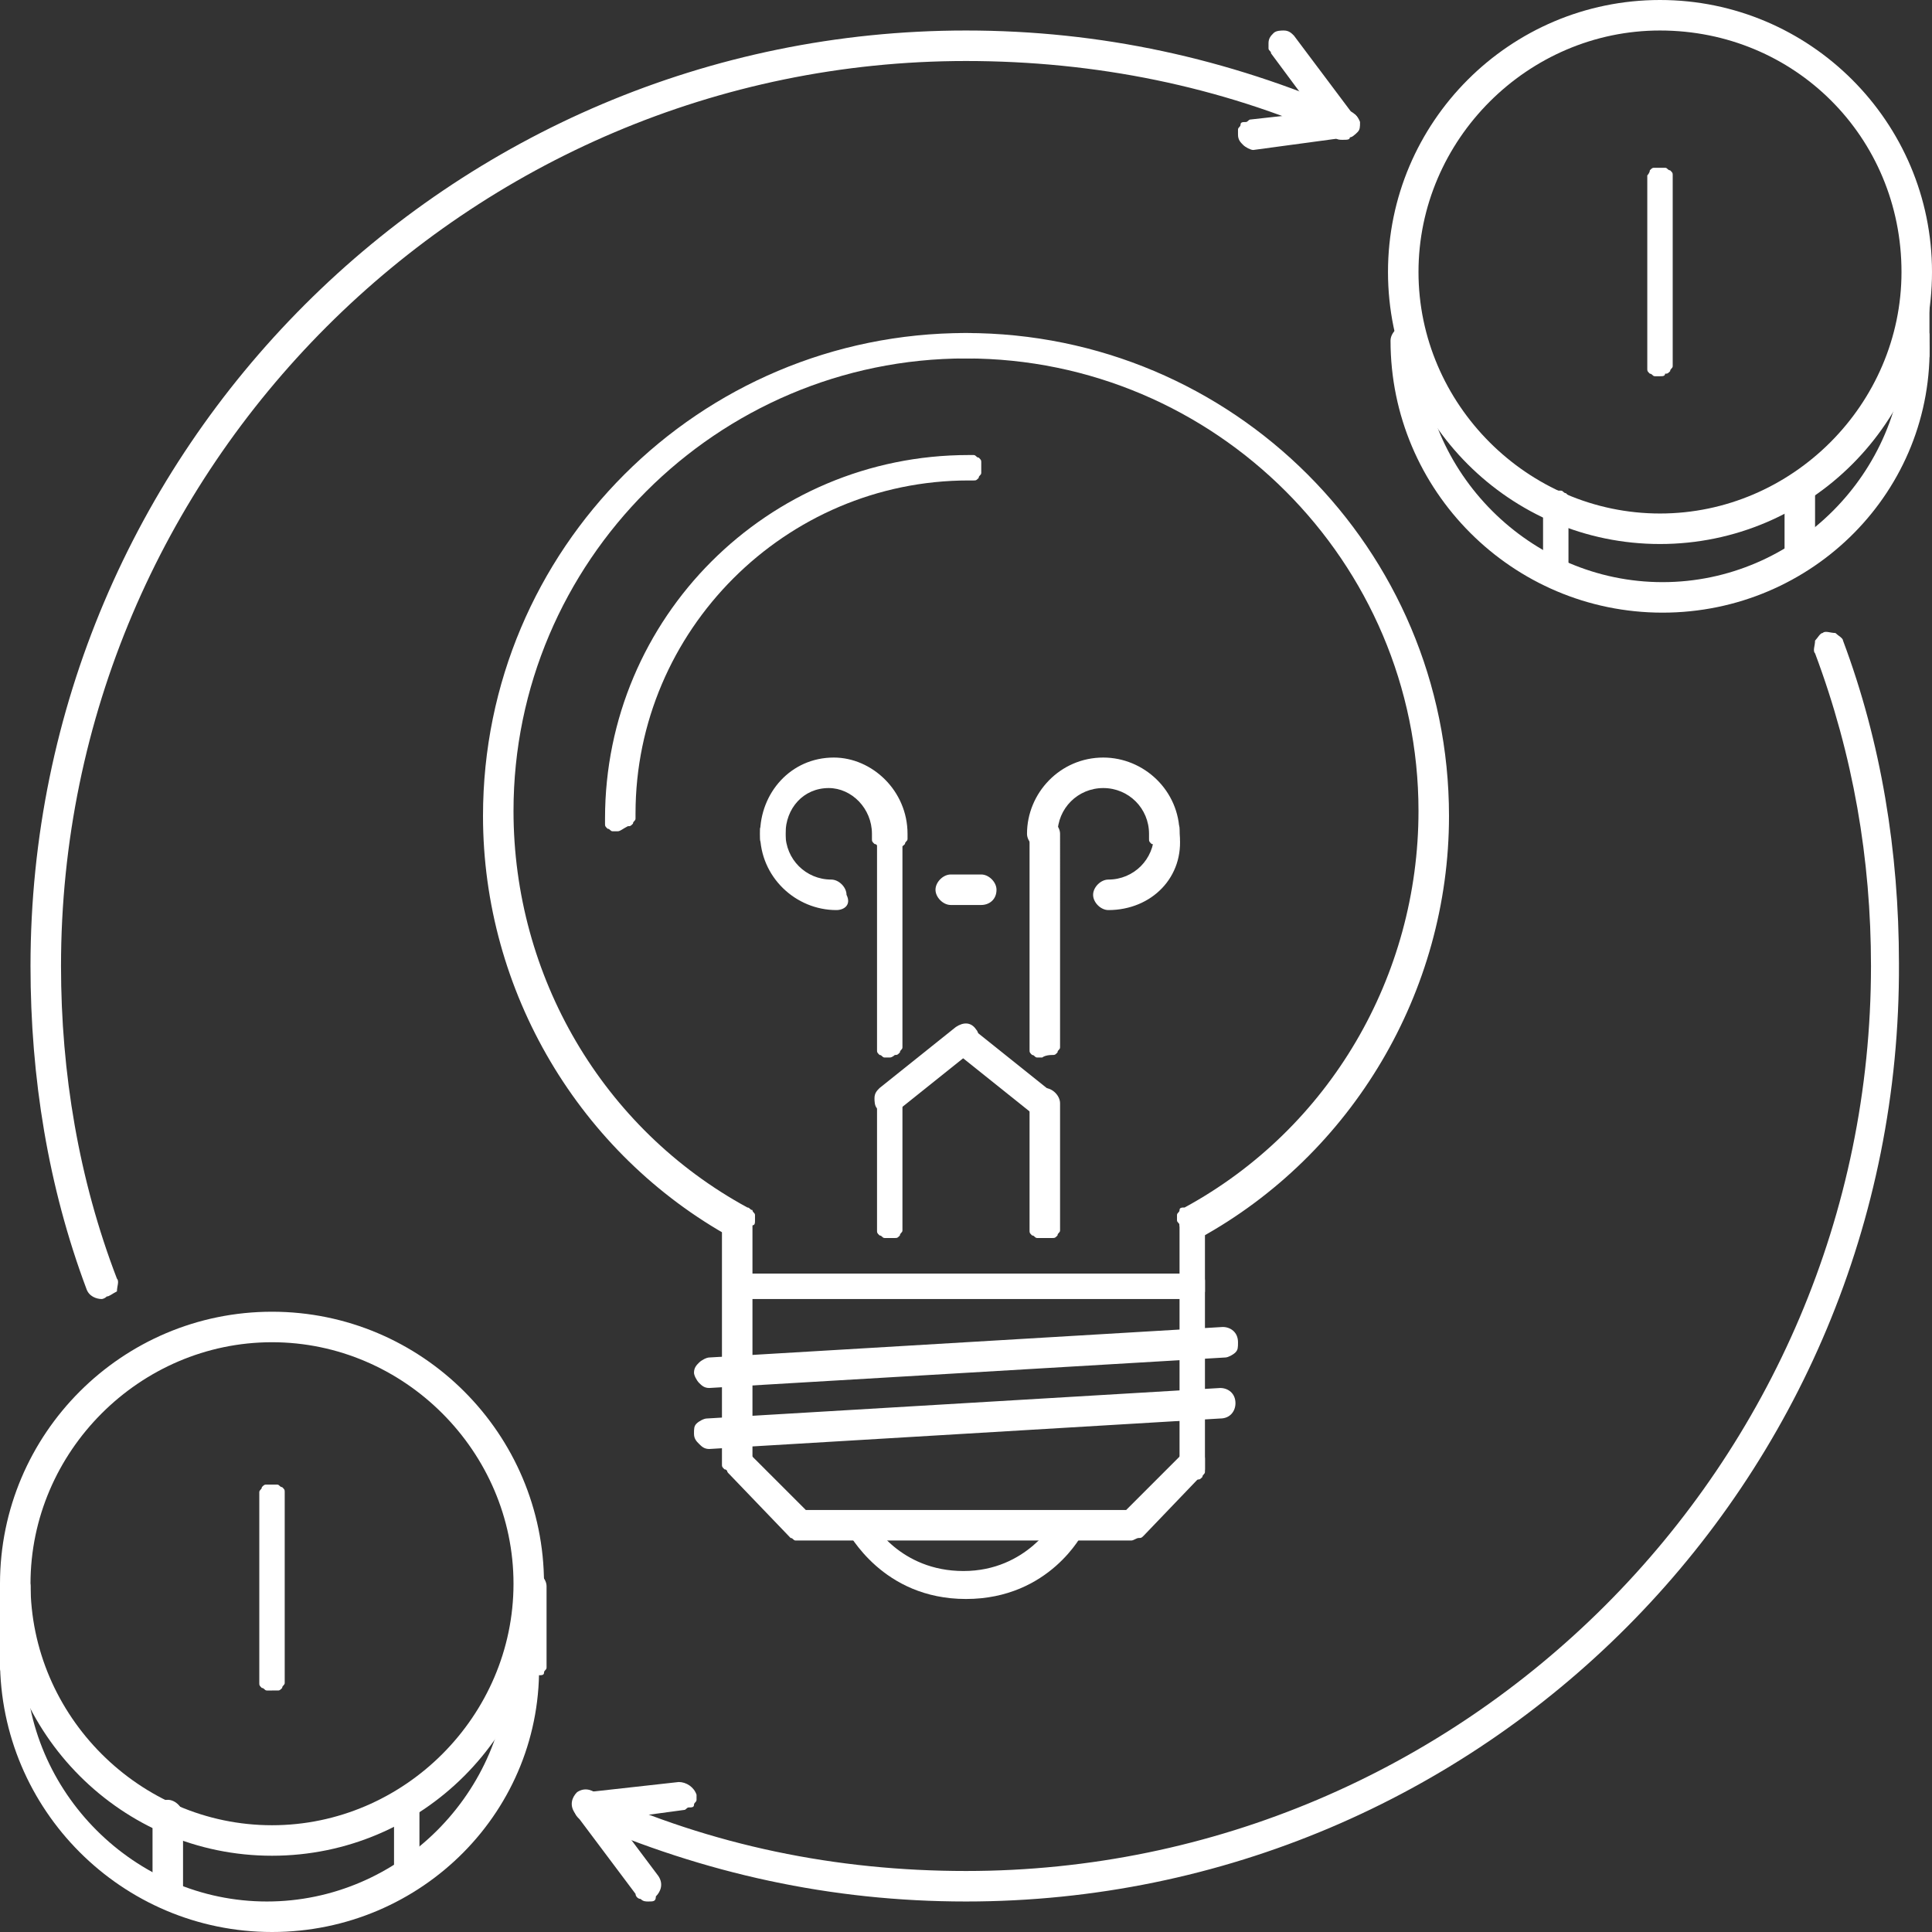 <?xml version="1.0" encoding="utf-8"?>
<!-- Generator: Adobe Illustrator 22.0.0, SVG Export Plug-In . SVG Version: 6.00 Build 0)  -->
<svg version="1.1" id="图层_1" xmlns="http://www.w3.org/2000/svg" xmlns:xlink="http://www.w3.org/1999/xlink" x="0px" y="0px"
	 viewBox="0 0 76 76" style="enable-background:new 0 0 76 76;" xml:space="preserve">
<rect x="0" y="0" width="76" height="76" fill="#333333" stroke="none"/>
<style type="text/css">
	.st0{fill:#FFFFFF;}
</style>
<path class="st0" d="M29.1,48.8c-0.1,0-0.2,0-0.3-0.1c-6-3.3-9.8-9.7-9.8-16.6c0-10.5,8.5-19,19-19c0.1,0,0.2,0,0.2,0
	c0.1,0,0.1,0.1,0.2,0.1c0.1,0.1,0.1,0.1,0.1,0.2c0,0.1,0,0.1,0,0.2s0,0.2,0,0.2c0,0.1-0.1,0.1-0.1,0.2c-0.1,0.1-0.1,0.1-0.2,0.1
	c-0.1,0-0.1,0-0.2,0c-9.8,0-17.8,8-17.8,17.8c0,6.5,3.5,12.5,9.2,15.6c0.1,0,0.1,0.1,0.2,0.1c0,0.1,0.1,0.1,0.1,0.2
	c0,0.1,0,0.2,0,0.2c0,0.1,0,0.2-0.1,0.2c-0.1,0.1-0.1,0.2-0.2,0.2C29.3,48.7,29.2,48.8,29.1,48.8L29.1,48.8z"/>
<path class="st0" d="M46.9,48.5c-0.1,0-0.2,0-0.3-0.1s-0.2-0.1-0.2-0.2c0-0.1-0.1-0.1-0.1-0.2c0-0.1,0-0.2,0-0.2
	c0-0.1,0.1-0.1,0.1-0.2c0-0.1,0.1-0.1,0.2-0.1c5.7-3.1,9.2-9.1,9.2-15.6c0-9.8-8-17.8-17.8-17.8c-0.1,0-0.2,0-0.2,0
	c-0.1,0-0.1-0.1-0.2-0.1c-0.1-0.1-0.1-0.1-0.1-0.2c0-0.1,0-0.1,0-0.2c0-0.1,0-0.2,0-0.2c0-0.1,0.1-0.1,0.1-0.2
	c0.1-0.1,0.1-0.1,0.2-0.1c0.1,0,0.1,0,0.2,0c10.5,0,19,8.5,19,19c0,6.9-3.8,13.3-9.8,16.6C47.1,48.5,47,48.5,46.9,48.5L46.9,48.5z
	 M28.9,57.9c-0.1,0-0.2,0-0.2,0c-0.1,0-0.1-0.1-0.2-0.1c-0.1-0.1-0.1-0.1-0.1-0.2c0-0.1,0-0.1,0-0.2V48c0-0.3,0.3-0.6,0.6-0.6
	c0.3,0,0.6,0.3,0.6,0.6v9.4c0,0.1,0,0.2,0,0.2c0,0.1-0.1,0.1-0.1,0.2c-0.1,0.1-0.1,0.1-0.2,0.1C29,57.9,29,57.9,28.9,57.9L28.9,57.9
	z"/>
<path class="st0" d="M46.9,58.2c-0.1,0-0.2,0-0.2,0c-0.1,0-0.1-0.1-0.2-0.1c-0.1-0.1-0.1-0.1-0.1-0.2c0-0.1,0-0.1,0-0.2v-9.4
	c0-0.1,0-0.2,0-0.2c0-0.1,0.1-0.1,0.1-0.2c0.1-0.1,0.1-0.1,0.2-0.1c0.1,0,0.1,0,0.2,0c0.1,0,0.2,0,0.2,0c0.1,0,0.1,0.1,0.2,0.1
	c0.1,0.1,0.1,0.1,0.1,0.2c0,0.1,0,0.1,0,0.2v9.4c0,0.1,0,0.2,0,0.2c0,0.1-0.1,0.1-0.1,0.2c-0.1,0.1-0.1,0.1-0.2,0.1
	C47.1,58.2,47,58.2,46.9,58.2L46.9,58.2z"/>
<path class="st0" d="M46.9,51.1H29.1c-0.1,0-0.2,0-0.2,0c-0.1,0-0.1-0.1-0.2-0.1c-0.1-0.1-0.1-0.1-0.1-0.2c0-0.1,0-0.1,0-0.2
	c0-0.1,0-0.2,0-0.2c0-0.1,0.1-0.1,0.1-0.2c0.1-0.1,0.1-0.1,0.2-0.1s0.1,0,0.2,0h17.8c0.1,0,0.2,0,0.2,0c0.1,0,0.1,0.1,0.2,0.1
	c0.1,0.1,0.1,0.1,0.1,0.2c0,0.1,0,0.1,0,0.2c0,0.1,0,0.2,0,0.2c0,0.1-0.1,0.1-0.1,0.2c-0.1,0.1-0.1,0.1-0.2,0.1
	C47.1,51,47,51.1,46.9,51.1L46.9,51.1z M44.5,60.6h-13c-0.1,0-0.2,0-0.2,0c-0.1,0-0.1-0.1-0.2-0.1L28.7,58c-0.1-0.1-0.1-0.1-0.1-0.2
	c0-0.1,0-0.1,0-0.2c0-0.1,0-0.2,0-0.2c0-0.1,0.1-0.1,0.1-0.2c0.1-0.1,0.1-0.1,0.2-0.1s0.1,0,0.2,0s0.2,0,0.2,0
	c0.1,0,0.1,0.1,0.2,0.1l2.2,2.2h12.6l2.2-2.2c0.1-0.1,0.1-0.1,0.2-0.1c0.1,0,0.1,0,0.2,0s0.2,0,0.2,0c0.1,0,0.1,0.1,0.2,0.1
	c0.1,0.1,0.1,0.1,0.1,0.2c0,0.1,0,0.1,0,0.2c0,0.1,0,0.2,0,0.2c0,0.1-0.1,0.1-0.1,0.2L45,60.4c-0.1,0.1-0.1,0.1-0.2,0.1
	C44.7,60.5,44.6,60.6,44.5,60.6z M27.9,54.6c-0.2,0-0.3-0.1-0.4-0.2c-0.1-0.1-0.2-0.3-0.2-0.4c0-0.2,0.1-0.3,0.2-0.4
	c0.1-0.1,0.3-0.2,0.4-0.2l20.2-1.2c0.3,0,0.6,0.2,0.6,0.6c0,0.2,0,0.3-0.1,0.4c-0.1,0.1-0.3,0.2-0.4,0.2L27.9,54.6L27.9,54.6
	L27.9,54.6z M27.9,57c-0.2,0-0.3-0.1-0.4-0.2c-0.1-0.1-0.2-0.2-0.2-0.4s0-0.3,0.1-0.4c0.1-0.1,0.3-0.2,0.4-0.2L48,54.6
	c0.3,0,0.6,0.2,0.6,0.6c0,0.3-0.2,0.6-0.6,0.6L27.9,57L27.9,57L27.9,57z"/>
<path class="st0" d="M38,62.9c-3.3,0-4.6-2.6-4.7-2.7c-0.1-0.1-0.1-0.3,0-0.4c0.1-0.1,0.2-0.3,0.3-0.3c0.1-0.1,0.3-0.1,0.4,0
	s0.3,0.2,0.3,0.3s1.1,2,3.6,2s3.6-2,3.6-2c0.1-0.1,0.2-0.2,0.3-0.3c0.1,0,0.3,0,0.5,0c0.1,0.1,0.2,0.2,0.3,0.3c0,0.1,0,0.3,0,0.5
	C42.6,60.3,41.3,62.9,38,62.9L38,62.9z M35,48.7c-0.1,0-0.2,0-0.2,0c-0.1,0-0.1-0.1-0.2-0.1c-0.1-0.1-0.1-0.1-0.1-0.2
	c0-0.1,0-0.1,0-0.2v-4.8c0-0.1,0-0.2,0-0.2c0-0.1,0.1-0.1,0.1-0.2c0.1-0.1,0.1-0.1,0.2-0.1c0.1,0,0.1,0,0.2,0c0.1,0,0.2,0,0.2,0
	s0.1,0.1,0.2,0.1c0.1,0.1,0.1,0.1,0.1,0.2c0,0.1,0,0.1,0,0.2v4.8c0,0.1,0,0.2,0,0.2c0,0.1-0.1,0.1-0.1,0.2c-0.1,0.1-0.1,0.1-0.2,0.1
	C35.2,48.7,35.1,48.7,35,48.7L35,48.7z M41,48.7c-0.1,0-0.2,0-0.2,0c-0.1,0-0.1-0.1-0.2-0.1c-0.1-0.1-0.1-0.1-0.1-0.2
	c0-0.1,0-0.1,0-0.2v-4.8c0-0.3,0.3-0.6,0.6-0.6s0.6,0.3,0.6,0.6v4.8c0,0.1,0,0.2,0,0.2c0,0.1-0.1,0.1-0.1,0.2
	c-0.1,0.1-0.1,0.1-0.2,0.1C41.1,48.7,41,48.7,41,48.7L41,48.7z"/>
<path class="st0" d="M35,43.9c-0.1,0-0.2,0-0.3-0.1c-0.1,0-0.2-0.1-0.2-0.2c-0.1-0.1-0.1-0.3-0.1-0.4c0-0.2,0.1-0.3,0.2-0.4l3-2.4
	c0.3-0.2,0.6-0.2,0.8,0.1c0.1,0.1,0.1,0.3,0.1,0.4c0,0.2-0.1,0.3-0.2,0.4l-3,2.4C35.3,43.9,35.2,43.9,35,43.9z"/>
<path class="st0" d="M41,43.9c-0.1,0-0.3,0-0.4-0.1l-3-2.4c-0.1-0.1-0.2-0.2-0.2-0.4s0-0.3,0.1-0.4c0.1-0.1,0.2-0.2,0.4-0.2
	s0.3,0,0.4,0.1l3,2.4c0.1,0.1,0.2,0.2,0.2,0.4s0,0.3-0.1,0.4c-0.1,0.1-0.1,0.1-0.2,0.2C41.1,43.9,41.1,43.9,41,43.9z M35,41.6
	c-0.1,0-0.2,0-0.2,0c-0.1,0-0.1-0.1-0.2-0.1c-0.1-0.1-0.1-0.1-0.1-0.2c0-0.1,0-0.1,0-0.2v-8.3c0-0.1,0-0.2,0-0.2
	c0-0.1,0.1-0.1,0.1-0.2c0.1-0.1,0.1-0.1,0.2-0.1c0.1,0,0.1,0,0.2,0c0.1,0,0.2,0,0.2,0c0.1,0,0.1,0.1,0.2,0.1
	c0.1,0.1,0.1,0.1,0.1,0.2c0,0.1,0,0.1,0,0.2V41c0,0.1,0,0.2,0,0.2c0,0.1-0.1,0.1-0.1,0.2c-0.1,0.1-0.1,0.1-0.2,0.1
	C35.2,41.5,35.1,41.6,35,41.6L35,41.6z"/>
<path class="st0" d="M34.8,33.3c-0.1,0-0.2,0-0.2,0c-0.1,0-0.1-0.1-0.2-0.1c-0.1-0.1-0.1-0.1-0.1-0.2s0-0.1,0-0.2
	c0-1-0.8-1.8-1.7-1.8c-1,0-1.7,0.8-1.7,1.8c0,0.1,0,0.2,0,0.2c0,0.1-0.1,0.1-0.1,0.2c-0.1,0.1-0.1,0.1-0.2,0.1s-0.1,0-0.2,0
	c-0.1,0-0.2,0-0.2,0c-0.1,0-0.1-0.1-0.2-0.1c-0.1-0.1-0.1-0.1-0.1-0.2c0-0.1,0-0.1,0-0.2c0-1.6,1.2-3,2.9-3c1.5,0,2.9,1.3,2.9,3
	c0,0.1,0,0.2,0,0.2c0,0.1-0.1,0.1-0.1,0.2c-0.1,0.1-0.1,0.1-0.2,0.1C35,33.2,34.9,33.3,34.8,33.3L34.8,33.3z"/>
<path class="st0" d="M32.9,35.8c-1.6,0-3-1.3-3-3c0-0.1,0-0.2,0-0.2c0-0.1,0.1-0.1,0.1-0.2c0.1-0.1,0.1-0.1,0.2-0.1s0.1,0,0.2,0
	s0.2,0,0.2,0c0.1,0,0.1,0.1,0.2,0.1c0.1,0.1,0.1,0.1,0.1,0.2c0,0.1,0,0.1,0,0.2c0,1,0.8,1.8,1.8,1.8c0.3,0,0.6,0.3,0.6,0.6
	C33.5,35.6,33.2,35.8,32.9,35.8L32.9,35.8z M41,41.6c-0.1,0-0.2,0-0.2,0c-0.1,0-0.1-0.1-0.2-0.1c-0.1-0.1-0.1-0.1-0.1-0.2
	c0-0.1,0-0.1,0-0.2v-8.3c0-0.3,0.3-0.6,0.6-0.6s0.6,0.3,0.6,0.6V41c0,0.1,0,0.2,0,0.2c0,0.1-0.1,0.1-0.1,0.2
	c-0.1,0.1-0.1,0.1-0.2,0.1C41.1,41.5,41,41.6,41,41.6L41,41.6z"/>
<path class="st0" d="M45.7,33.3c-0.1,0-0.2,0-0.2,0c-0.1,0-0.1-0.1-0.2-0.1c-0.1-0.1-0.1-0.1-0.1-0.2c0-0.1,0-0.1,0-0.2
	c0-1-0.8-1.8-1.8-1.8s-1.8,0.8-1.8,1.8c0,0.3-0.3,0.6-0.6,0.6s-0.6-0.3-0.6-0.6c0-1.6,1.3-3,3-3c1.6,0,3,1.3,3,3c0,0.1,0,0.2,0,0.2
	c0,0.1-0.1,0.1-0.1,0.2c-0.1,0.1-0.1,0.1-0.2,0.1C45.9,33.2,45.8,33.3,45.7,33.3z"/>
<path class="st0" d="M43.6,35.8c-0.3,0-0.6-0.3-0.6-0.6c0-0.3,0.3-0.6,0.6-0.6c1,0,1.8-0.8,1.8-1.8c0-0.1,0-0.2,0-0.2
	c0-0.1,0.1-0.1,0.1-0.2c0.1-0.1,0.1-0.1,0.2-0.1c0.1,0,0.1,0,0.2,0c0.1,0,0.2,0,0.2,0c0.1,0,0.1,0.1,0.2,0.1
	c0.1,0.1,0.1,0.1,0.1,0.2s0,0.1,0,0.2C46.6,34.5,45.3,35.8,43.6,35.8L43.6,35.8z M24.3,32.7c-0.1,0-0.2,0-0.2,0
	c-0.1,0-0.1-0.1-0.2-0.1c-0.1-0.1-0.1-0.1-0.1-0.2c0-0.1,0-0.1,0-0.2c0-7.9,6.4-14.3,14.3-14.3c0.1,0,0.2,0,0.2,0
	c0.1,0,0.1,0.1,0.2,0.1c0.1,0.1,0.1,0.1,0.1,0.2s0,0.1,0,0.2s0,0.2,0,0.2c0,0.1-0.1,0.1-0.1,0.2c-0.1,0.1-0.1,0.1-0.2,0.1
	c-0.1,0-0.1,0-0.2,0C30.9,18.9,25,24.8,25,32c0,0.1,0,0.2,0,0.2c0,0.1-0.1,0.1-0.1,0.2c-0.1,0.1-0.1,0.1-0.2,0.1
	C24.5,32.6,24.4,32.7,24.3,32.7L24.3,32.7z M38.6,35.6h-1.2c-0.3,0-0.6-0.3-0.6-0.6s0.3-0.6,0.6-0.6h1.2c0.3,0,0.6,0.3,0.6,0.6
	C39.2,35.4,38.9,35.6,38.6,35.6z"/>
<path class="st0" d="M4,51.1c-0.2,0-0.5-0.1-0.6-0.4c-1.5-4-2.2-8.3-2.2-12.7C1.2,17.7,17.7,1.2,38,1.2c5.3,0,10.3,1.1,15.1,3.2
	c0.1,0,0.1,0.1,0.2,0.1c0.1,0.1,0.1,0.1,0.1,0.2s0,0.2,0,0.2c0,0.1,0,0.2-0.1,0.2c-0.1,0.3-0.5,0.4-0.8,0.3c-4.5-2-9.4-3-14.5-3
	C18.4,2.4,2.4,18.4,2.4,38c0,4.2,0.7,8.4,2.2,12.3c0.1,0.1,0,0.3,0,0.5C4.4,50.9,4.3,51,4.2,51C4.1,51.1,4,51.1,4,51.1L4,51.1z"/>
<path class="st0" d="M49.3,5.9c-0.1,0-0.3-0.1-0.4-0.2c-0.1-0.1-0.2-0.2-0.2-0.4c0-0.1,0-0.2,0-0.2c0-0.1,0.1-0.1,0.1-0.2
	s0.1-0.1,0.2-0.1c0.1,0,0.1-0.1,0.2-0.1l3.6-0.4c0.3,0,0.6,0.2,0.7,0.5c0,0.2,0,0.3-0.1,0.4S53.2,5.4,53,5.4L49.3,5.9L49.3,5.9
	L49.3,5.9z"/>
<path class="st0" d="M52.8,5.5c-0.1,0-0.2,0-0.3-0.1c-0.1,0-0.2-0.1-0.2-0.2L50,2.1C50,2,49.9,2,49.9,1.9s0-0.2,0-0.2
	c0-0.2,0.1-0.3,0.2-0.4c0.1-0.1,0.3-0.1,0.4-0.1c0.2,0,0.3,0.1,0.4,0.2l2.4,3.2c0.1,0.1,0.1,0.2,0.1,0.3c0,0.1,0,0.2-0.1,0.3
	c0,0.1-0.1,0.2-0.2,0.2C53.1,5.5,53,5.5,52.8,5.5L52.8,5.5z"/>
<path class="st0" d="M38,74.8c-5.3,0-10.3-1.1-15.1-3.2c-0.3-0.1-0.4-0.5-0.3-0.8c0.1-0.1,0.2-0.3,0.3-0.3c0.1-0.1,0.3-0.1,0.5,0
	c4.6,2.1,9.5,3.1,14.6,3.1c19.6,0,35.6-16,35.6-35.6c0-4.2-0.7-8.3-2.2-12.3c-0.1-0.1,0-0.3,0-0.5c0.1-0.1,0.2-0.3,0.3-0.3
	c0.1-0.1,0.3,0,0.5,0c0.1,0.1,0.3,0.2,0.3,0.3c1.5,4,2.2,8.3,2.2,12.7C74.8,58.3,58.3,74.8,38,74.8z"/>
<path class="st0" d="M23.2,71.7c-0.1,0-0.3-0.1-0.4-0.2s-0.2-0.2-0.2-0.4c0-0.1,0-0.2,0-0.2c0-0.1,0.1-0.1,0.1-0.2s0.1-0.1,0.2-0.1
	s0.1-0.1,0.2-0.1l3.6-0.4c0.3,0,0.6,0.2,0.7,0.5c0,0.1,0,0.2,0,0.2c0,0.1-0.1,0.1-0.1,0.2s-0.1,0.1-0.2,0.1s-0.1,0.1-0.2,0.1
	L23.2,71.7L23.2,71.7L23.2,71.7z"/>
<path class="st0" d="M25.5,74.8c-0.1,0-0.2,0-0.3-0.1c-0.1,0-0.2-0.1-0.2-0.2l-2.4-3.2c-0.2-0.3-0.1-0.6,0.1-0.8
	c0.3-0.2,0.6-0.1,0.8,0.1l2.4,3.2c0.2,0.3,0.1,0.6-0.1,0.8C25.8,74.8,25.7,74.8,25.5,74.8L25.5,74.8z"/>
<path class="st0" d="M65.3,21.4c-5.9,0-10.7-4.8-10.7-10.7C54.6,4.8,59.4,0,65.3,0C71.2,0,76,4.8,76,10.7S71.2,21.4,65.3,21.4
	L65.3,21.4z M65.3,1.2c-5.2,0-9.5,4.3-9.5,9.5s4.3,9.5,9.5,9.5s9.5-4.3,9.5-9.5C74.8,5.4,70.6,1.2,65.3,1.2L65.3,1.2z"/>
<path class="st0" d="M65.4,24.1c-5.9,0-10.7-4.8-10.7-10.7c0-0.3,0.3-0.6,0.6-0.6s0.6,0.3,0.6,0.6c0,5.2,4.3,9.5,9.5,9.5
	c5.2,0,9.5-4.3,9.5-9.5c0-0.1,0-0.2,0-0.2c0-0.1,0.1-0.1,0.1-0.2c0.1-0.1,0.1-0.1,0.2-0.1s0.1,0,0.2,0s0.2,0,0.2,0
	c0.1,0,0.1,0.1,0.2,0.1c0.1,0.1,0.1,0.1,0.1,0.2c0,0.1,0,0.1,0,0.2C76.1,19.3,71.3,24.1,65.4,24.1L65.4,24.1z"/>
<path class="st0" d="M65.3,14.8c-0.1,0-0.2,0-0.2,0c-0.1,0-0.1-0.1-0.2-0.1c-0.1-0.1-0.1-0.1-0.1-0.2c0-0.1,0-0.1,0-0.2V7.1
	c0-0.1,0-0.2,0-0.2s0.1-0.1,0.1-0.2C65,6.6,65,6.6,65.1,6.6s0.1,0,0.2,0s0.2,0,0.2,0c0.1,0,0.1,0.1,0.2,0.1c0.1,0.1,0.1,0.1,0.1,0.2
	s0,0.1,0,0.2v7.1c0,0.1,0,0.2,0,0.2c0,0.1-0.1,0.1-0.1,0.2c-0.1,0.1-0.1,0.1-0.2,0.1C65.5,14.8,65.4,14.8,65.3,14.8z M75.4,14.3
	c-0.1,0-0.2,0-0.2,0c-0.1,0-0.1-0.1-0.2-0.1c-0.1-0.1-0.1-0.1-0.1-0.2c0-0.1,0-0.1,0-0.2v-3c0-0.1,0-0.2,0-0.2
	c0-0.1,0.1-0.1,0.1-0.2c0.1-0.1,0.1-0.1,0.2-0.1s0.1,0,0.2,0s0.2,0,0.2,0c0.1,0,0.1,0.1,0.2,0.1c0.1,0.1,0.1,0.1,0.1,0.2
	c0,0.1,0,0.1,0,0.2v3c0,0.1,0,0.2,0,0.2c0,0.1-0.1,0.1-0.1,0.2c-0.1,0.1-0.1,0.1-0.2,0.1C75.6,14.2,75.5,14.3,75.4,14.3L75.4,14.3z
	 M61.2,23.1c-0.1,0-0.2,0-0.2,0c-0.1,0-0.1-0.1-0.2-0.1c-0.1-0.1-0.1-0.1-0.1-0.2c0-0.1,0-0.1,0-0.2v-2.8c0-0.1,0-0.2,0-0.2
	c0-0.1,0.1-0.1,0.1-0.2c0.1-0.1,0.1-0.1,0.2-0.1c0.1,0,0.1,0,0.2,0c0.1,0,0.2,0,0.2,0c0.1,0,0.1,0.1,0.2,0.1
	c0.1,0.1,0.1,0.1,0.1,0.2c0,0.1,0,0.1,0,0.2v2.8c0,0.1,0,0.2,0,0.2c0,0.1-0.1,0.1-0.1,0.2c-0.1,0.1-0.1,0.1-0.2,0.1
	S61.2,23.1,61.2,23.1L61.2,23.1z M70.7,22.3c-0.1,0-0.2,0-0.2,0c-0.1,0-0.1-0.1-0.2-0.1c-0.1-0.1-0.1-0.1-0.1-0.2c0-0.1,0-0.1,0-0.2
	v-2.6c0-0.3,0.3-0.5,0.6-0.5c0.3,0,0.6,0.3,0.6,0.5v2.6c0,0.1,0,0.2,0,0.2c0,0.1-0.1,0.1-0.1,0.2c-0.1,0.1-0.1,0.1-0.2,0.1
	C70.8,22.3,70.7,22.3,70.7,22.3L70.7,22.3z"/>
<path class="st0" d="M0.6,65.9c-0.1,0-0.2,0-0.2,0s-0.1-0.1-0.2-0.1c-0.1-0.1-0.1-0.1-0.1-0.2s0-0.1,0-0.2v-3c0-0.1,0-0.2,0-0.2
	c0-0.1,0.1-0.1,0.1-0.2c0.1-0.1,0.1-0.1,0.2-0.1s0.1,0,0.2,0s0.2,0,0.2,0l0.2,0C1.1,62,1.1,62,1.1,62.1s0,0.1,0,0.2v3
	c0,0.1,0,0.2,0,0.2c0,0.1-0.1,0.1-0.1,0.2c-0.1,0.1-0.1,0.1-0.2,0.1C0.7,65.9,0.7,65.9,0.6,65.9L0.6,65.9z"/>
<path class="st0" d="M10.7,73C4.8,73,0,68.2,0,62.3s4.8-10.7,10.7-10.7s10.7,4.8,10.7,10.7S16.6,73,10.7,73L10.7,73z M10.7,52.8
	c-5.2,0-9.5,4.3-9.5,9.5s4.3,9.5,9.5,9.5s9.5-4.3,9.5-9.5C20.2,57.1,15.9,52.8,10.7,52.8z"/>
<path class="st0" d="M10.7,76C4.8,76,0,71.2,0,65.3c0-0.1,0-0.2,0-0.2C0,65,0.1,65,0.1,64.9c0.1-0.1,0.1-0.1,0.2-0.1s0.1,0,0.2,0
	s0.2,0,0.2,0c0.1,0,0.1,0.1,0.2,0.1C1,65,1,65,1,65.1s0,0.1,0,0.2c0,5.2,4.3,9.5,9.5,9.5s9.5-4.3,9.5-9.5c0-0.3,0.3-0.6,0.6-0.6
	c0.3,0,0.6,0.3,0.6,0.6C21.4,71.2,16.6,76,10.7,76L10.7,76z"/>
<path class="st0" d="M10.7,66.5c-0.1,0-0.2,0-0.2,0c-0.1,0-0.1-0.1-0.2-0.1c-0.1-0.1-0.1-0.1-0.1-0.2s0-0.1,0-0.2v-7.1
	c0-0.1,0-0.2,0-0.2c0-0.1,0.1-0.1,0.1-0.2c0.1-0.1,0.1-0.1,0.2-0.1c0.1,0,0.1,0,0.2,0s0.2,0,0.2,0c0.1,0,0.1,0.1,0.2,0.1
	c0.1,0.1,0.1,0.1,0.1,0.2c0,0.1,0,0.1,0,0.2V66c0,0.1,0,0.2,0,0.2c0,0.1-0.1,0.1-0.1,0.2c-0.1,0.1-0.1,0.1-0.2,0.1
	S10.8,66.5,10.7,66.5L10.7,66.5z M20.8,65.9c-0.1,0-0.2,0-0.2,0s-0.1-0.1-0.2-0.1c-0.1-0.1-0.1-0.1-0.1-0.2s0-0.1,0-0.2v-3
	c0-0.3,0.3-0.6,0.6-0.6c0.3,0,0.6,0.3,0.6,0.6v3c0,0.1,0,0.2,0,0.2c0,0.1-0.1,0.1-0.1,0.2s-0.1,0.1-0.2,0.1
	C20.9,65.9,20.9,65.9,20.8,65.9L20.8,65.9z M0.5,65.9c-0.1,0-0.2,0-0.2,0s-0.1-0.1-0.2-0.1C0,65.7,0,65.7,0,65.6s0-0.1,0-0.2v-3
	c0-0.3,0.3-0.6,0.6-0.6c0.3,0,0.6,0.3,0.6,0.6v3c0,0.1,0,0.2,0,0.2c0,0.1-0.1,0.1-0.1,0.2S1,65.9,0.9,65.9
	C0.6,65.9,0.6,65.9,0.5,65.9L0.5,65.9z M6.5,74.9c-0.1,0-0.2,0-0.2,0c-0.1,0-0.1-0.1-0.2-0.1c0-0.1-0.1-0.2-0.1-0.3
	c0-0.1,0-0.1,0-0.2v-2.9c0-0.3,0.3-0.6,0.6-0.6c0.3,0,0.6,0.3,0.6,0.6v2.9c0,0.1,0,0.2,0,0.2C7,74.6,7,74.7,7,74.7
	c-0.1,0.1-0.2,0.1-0.2,0.2C6.7,74.9,6.6,74.9,6.5,74.9L6.5,74.9z M16,74.3c-0.1,0-0.2,0-0.2,0c-0.1,0-0.1-0.1-0.2-0.1
	c-0.1-0.1-0.1-0.1-0.1-0.2c0-0.1,0-0.1,0-0.2V71c0-0.1,0-0.2,0-0.2c0-0.1,0.1-0.1,0.1-0.2c0.1-0.1,0.1-0.1,0.2-0.1
	c0.1,0,0.1,0,0.2,0c0.1,0,0.2,0,0.2,0c0.1,0,0.1,0.1,0.2,0.1c0.1,0.1,0.1,0.1,0.1,0.2s0,0.1,0,0.2v2.8c0,0.1,0,0.2,0,0.2
	c0,0.1-0.1,0.1-0.1,0.2c-0.1,0.1-0.1,0.1-0.2,0.1C16.2,74.3,16.1,74.3,16,74.3L16,74.3z"/>
</svg>
